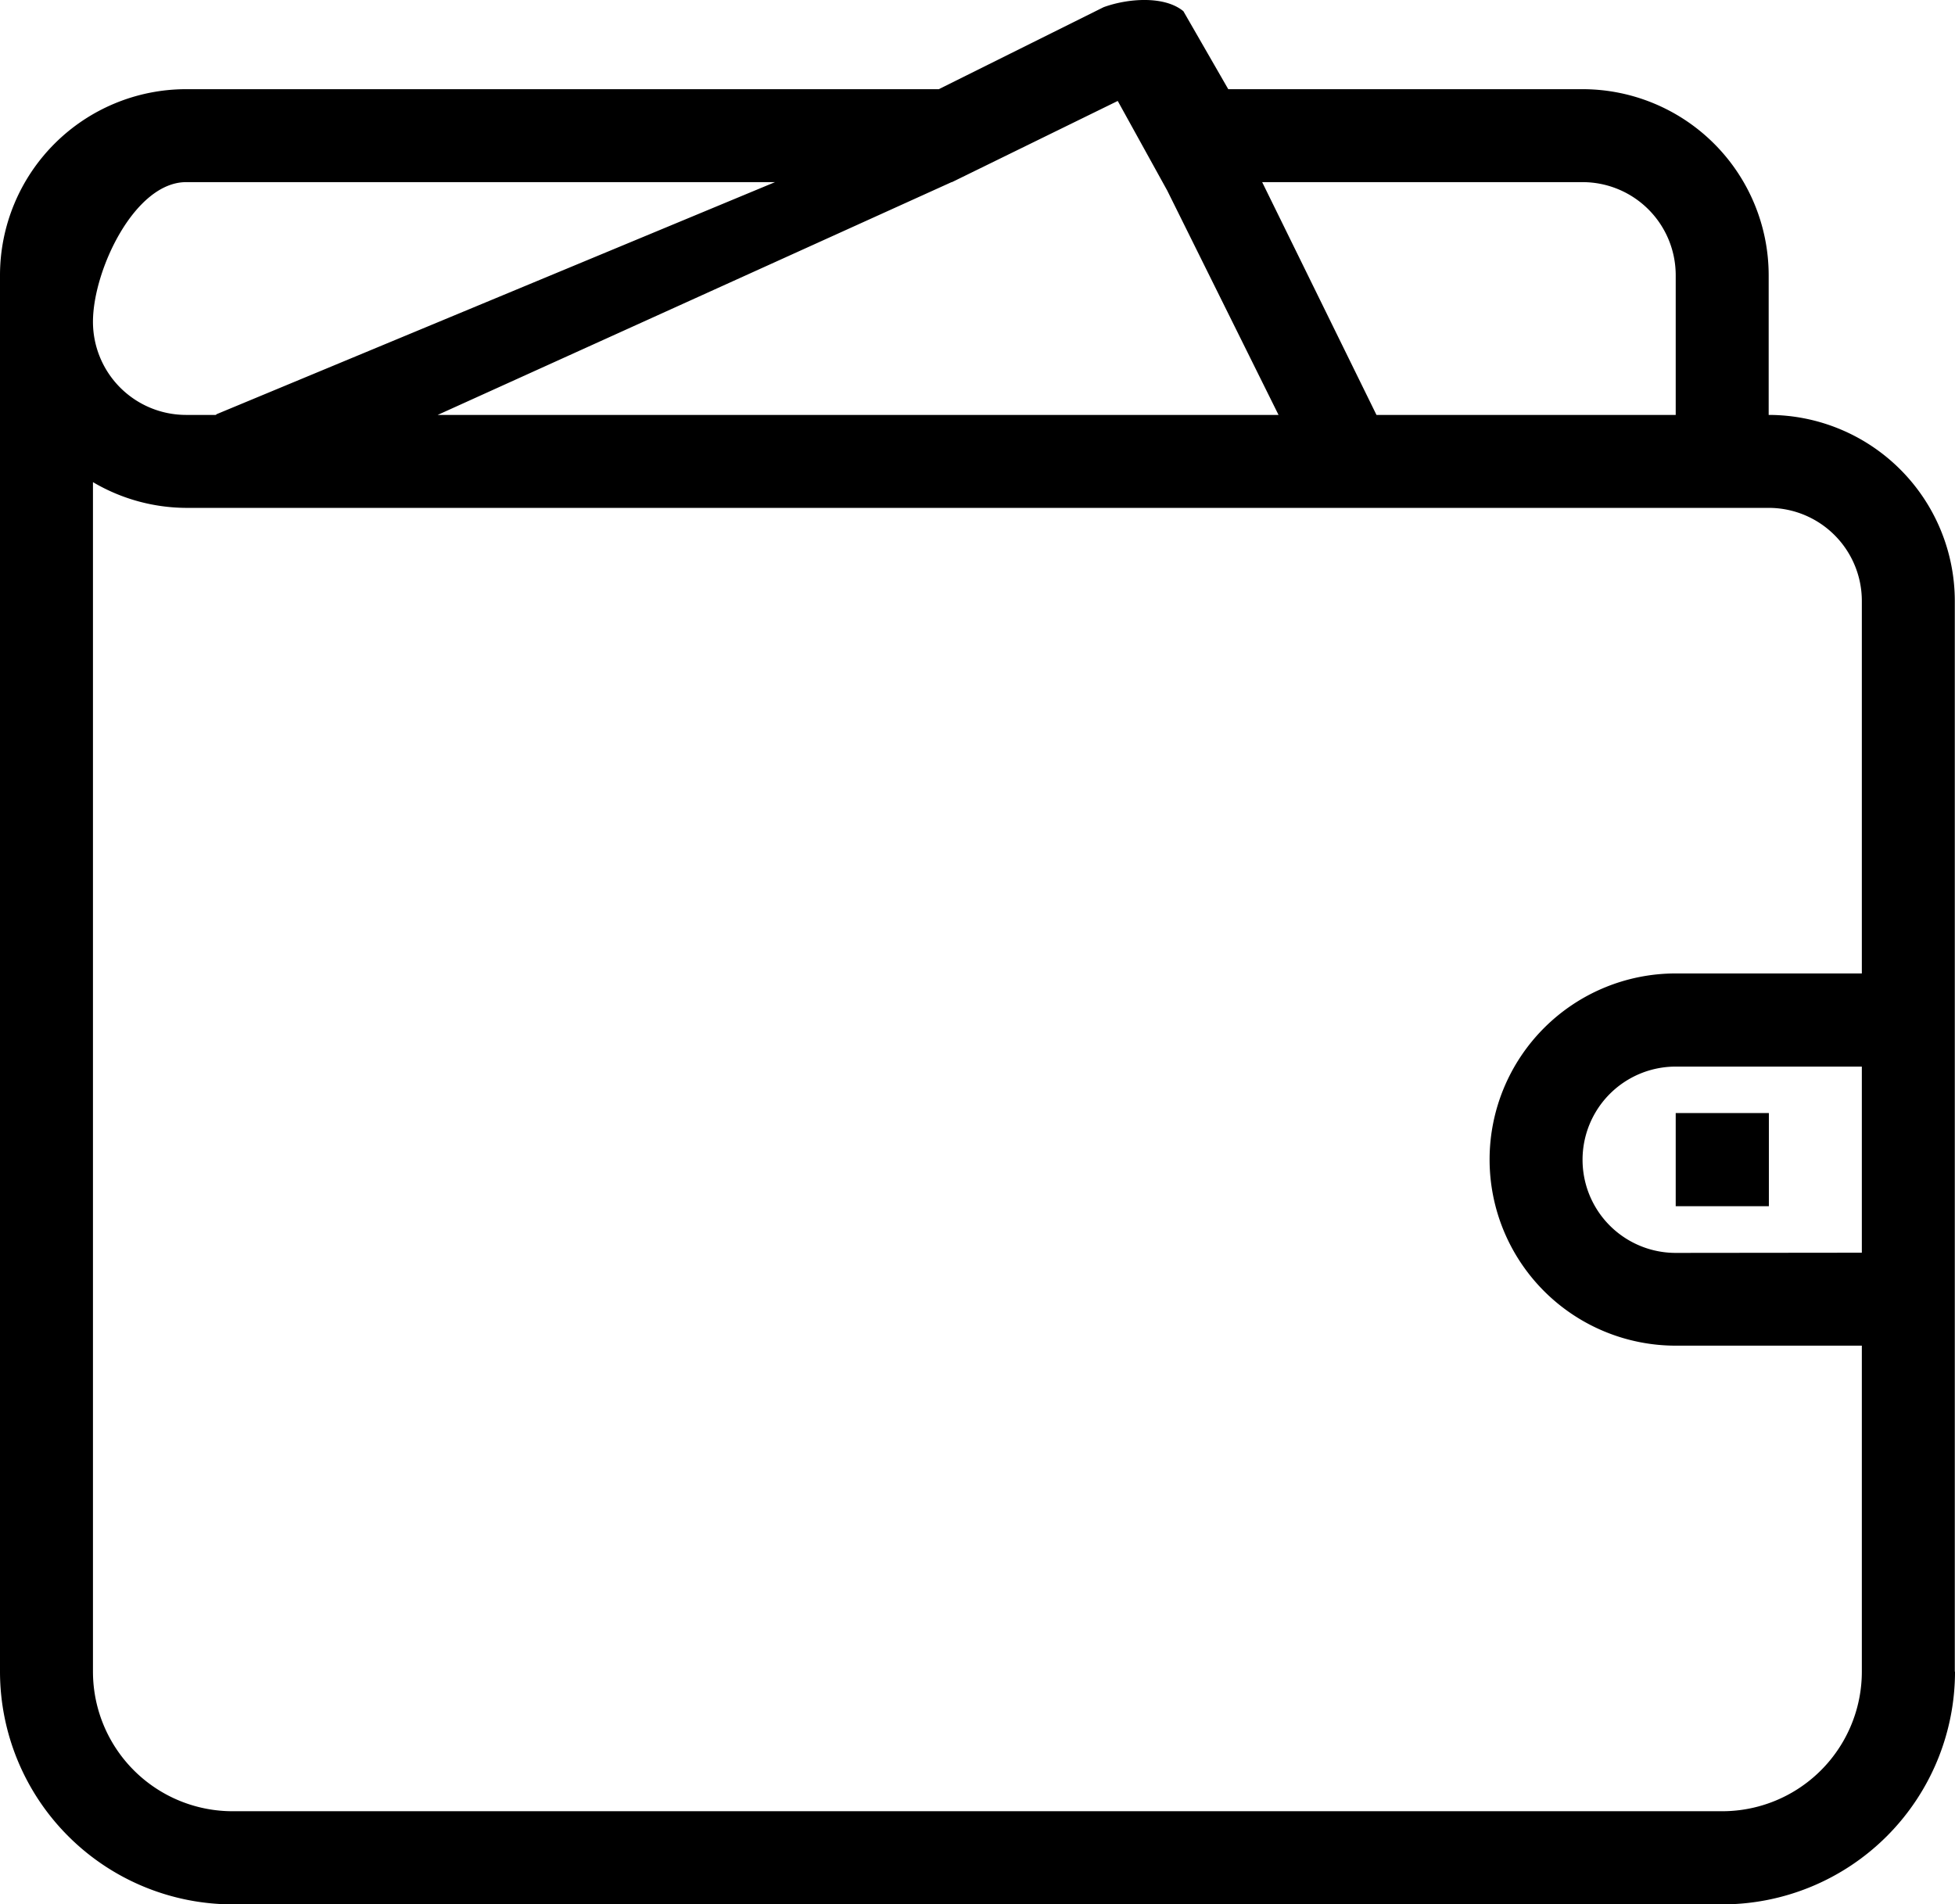 <svg id="Layer_1" data-name="Layer 1" xmlns="http://www.w3.org/2000/svg" viewBox="0 0 980 954.71"><path d="M990,860.7h0A116.7,116.7,0,0,1,873.3,977.4H126.7A116.77,116.77,0,0,1,10,860.7v-700a93.34,93.34,0,0,1,93.3-93.3H480.6l82.6-41.1c12-4.4,30.4-5.9,40,2l22.5,39.1H803.3a93.34,93.34,0,0,1,93.3,93.3v70h0A93.34,93.34,0,0,1,989.9,324V860.7ZM103.3,114h0c-25.8,0-46.7,44.2-46.7,70a46.69,46.69,0,0,0,46.7,46.7h14.8c.3-.1.5-.4.8-.5L398.5,114Zm491.8,4.2L570.3,73.3h0L487.2,114H487L229.4,230.7H650.9ZM850,160.7A46.69,46.69,0,0,0,803.3,114H642.7L700,230.7H850Zm46.7,116.6H103.3a92.68,92.68,0,0,1-46.7-12.9V860.7a70,70,0,0,0,70,70H873.3a70,70,0,0,0,70-70V697.3H850a93.3,93.3,0,1,1,0-186.6h93.3V324A46.67,46.67,0,0,0,896.7,277.3Zm46.6,373.4V557.4H850a46.7,46.7,0,0,0,0,93.4l93.3-.1Zm-93.3-70h46.7v46.7H850Z" transform="translate(-10 -22.69)"/></svg>